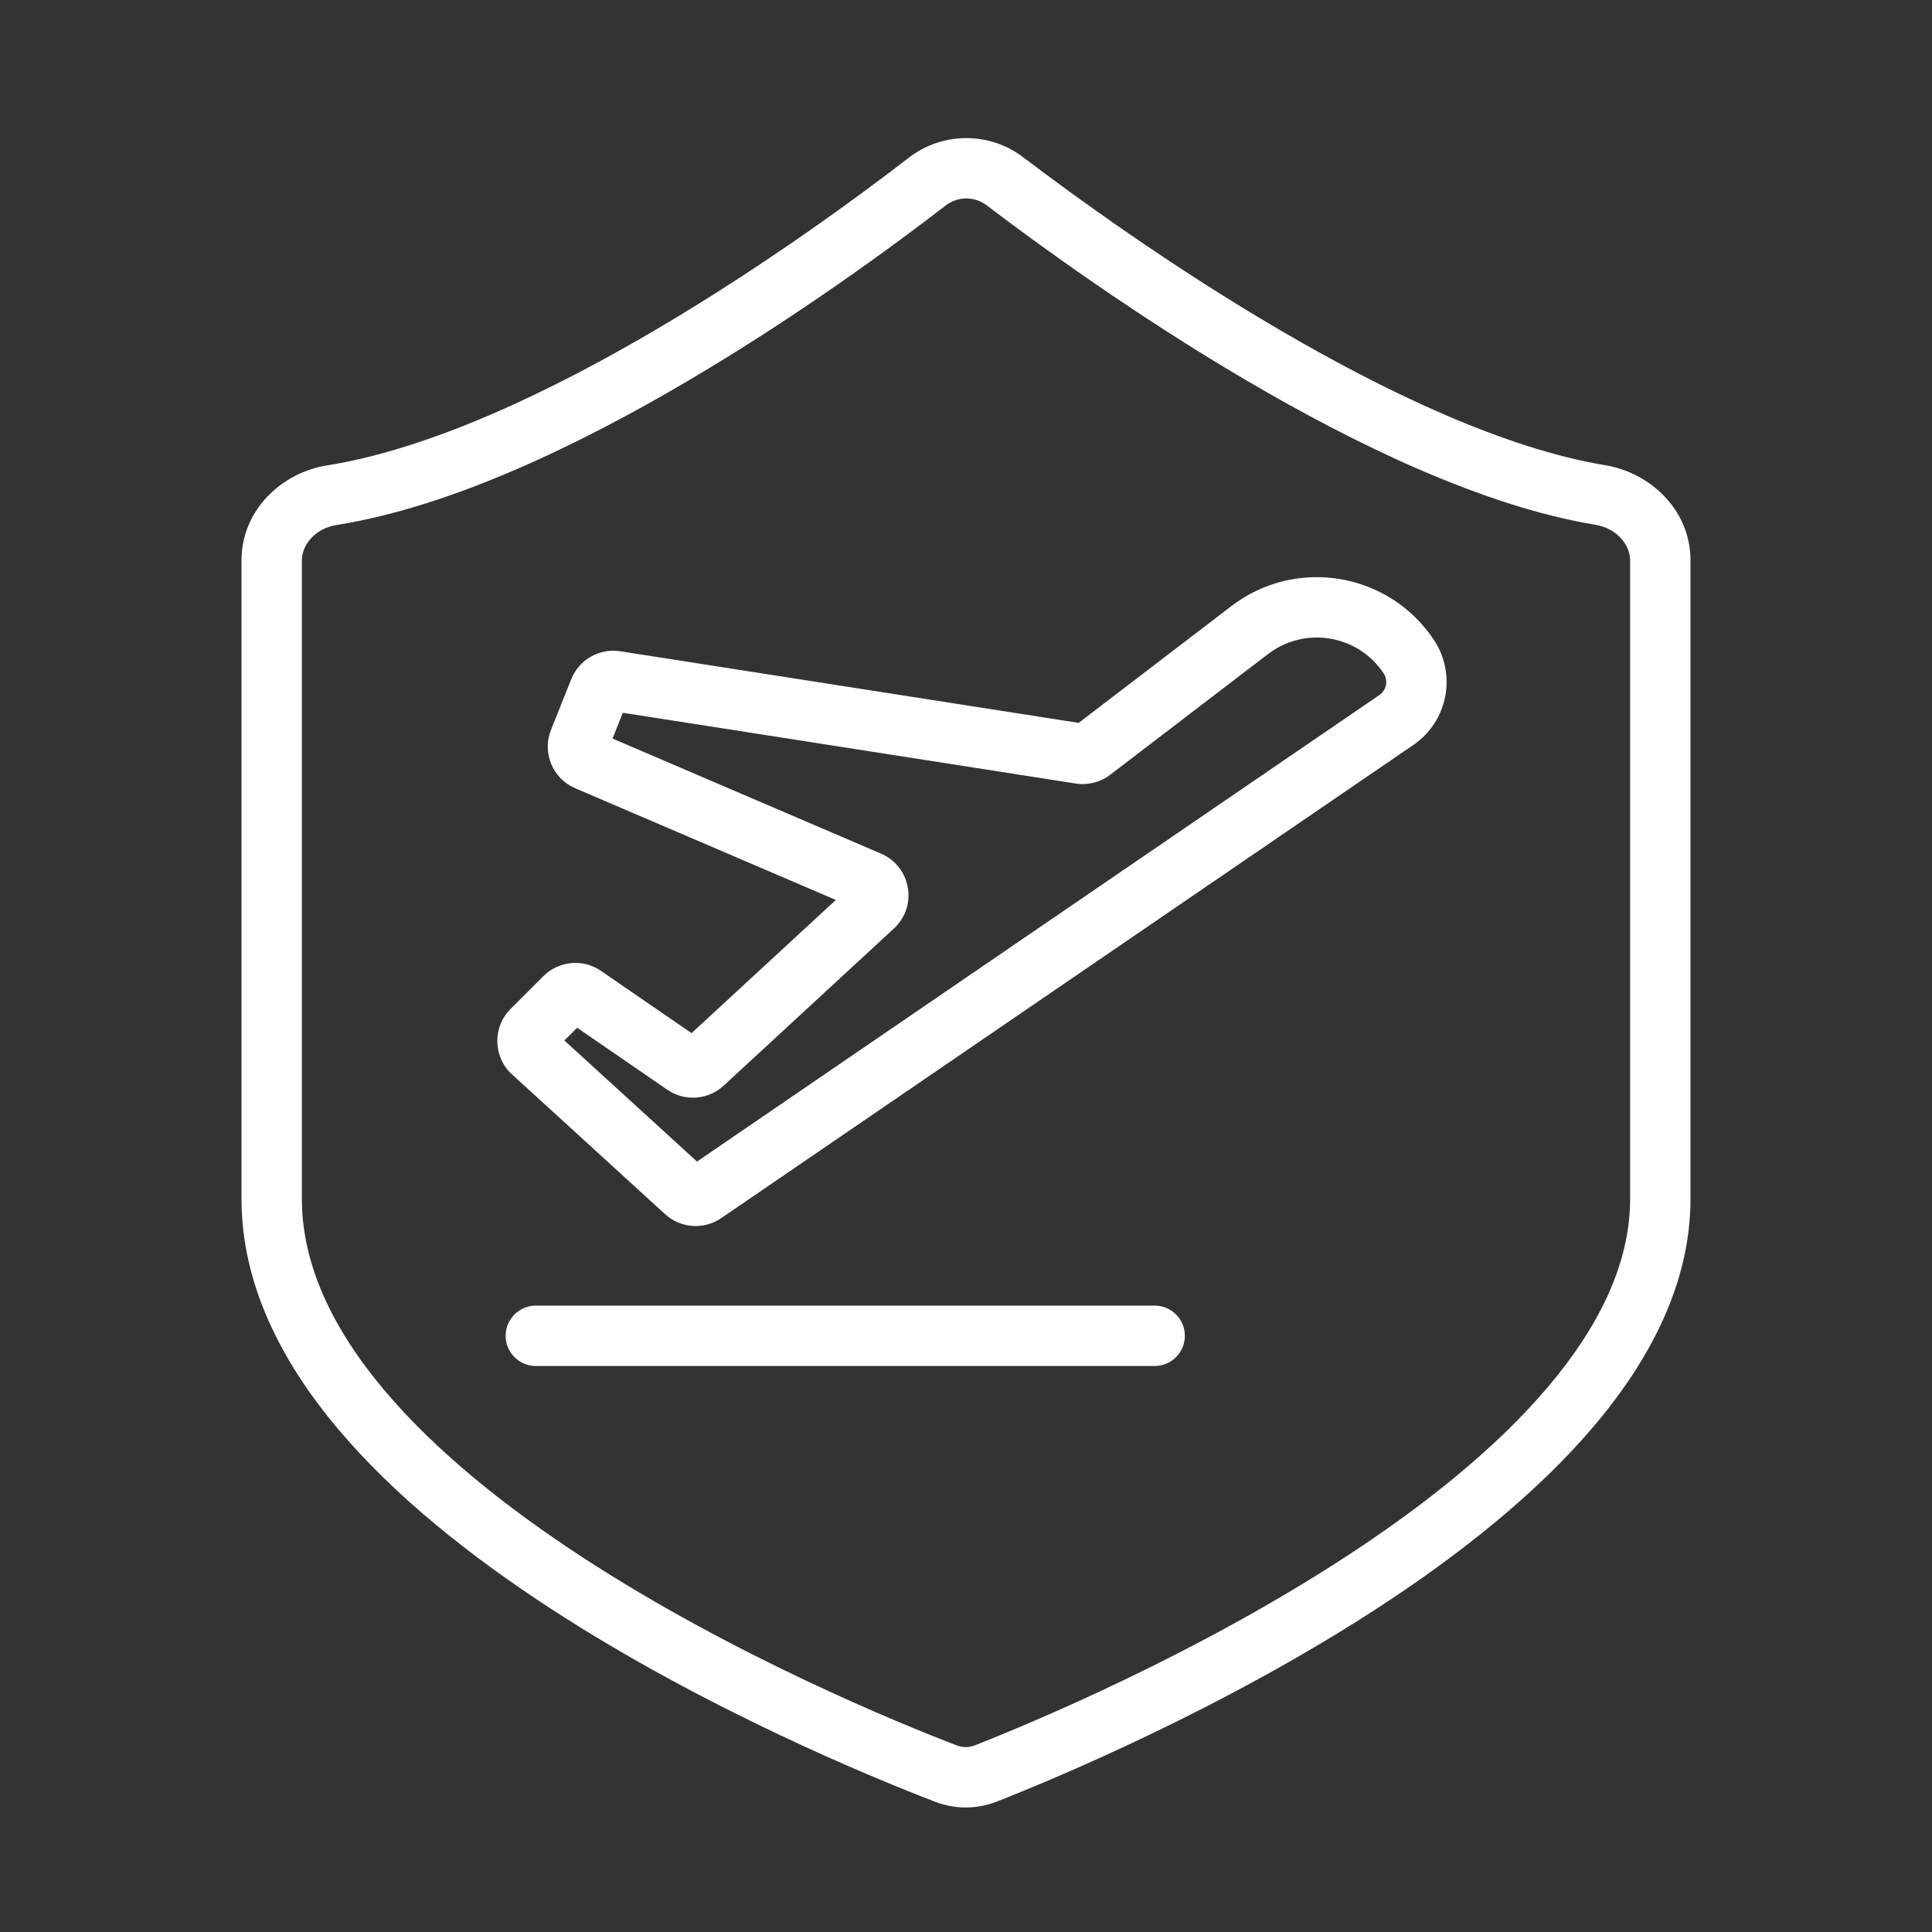 <svg xmlns="http://www.w3.org/2000/svg" width="160" height="160" viewBox="0 0 160 160" fill="none"><rect x="0" y="0" width="160" height="160" fill="#333333" stroke="none"/><path fill-rule="evenodd" clip-rule="evenodd" d="M101.982 50.191C107.325 46.105 115.01 47.384 118.741 52.981C120.658 55.857 119.905 59.739 117.053 61.69L59.728 100.881C58.291 101.863 56.368 101.728 55.083 100.555L42.405 88.979C40.826 87.538 40.77 85.07 42.282 83.558L44.997 80.843C46.275 79.565 48.283 79.381 49.773 80.405L57.271 85.56L69.22 74.53L47.636 65.279C45.765 64.478 44.876 62.33 45.632 60.44L47.309 56.247C47.958 54.624 49.642 53.665 51.369 53.935L89.33 59.866L101.982 50.191ZM114.581 55.755C112.452 52.562 108.068 51.832 105.019 54.163L91.943 64.162C91.13 64.784 90.097 65.047 89.086 64.889L51.581 59.028L50.727 61.164L72.962 70.694C75.46 71.764 76.025 75.053 74.029 76.896L59.929 89.911C58.642 91.099 56.704 91.238 55.261 90.246L47.797 85.114L46.742 86.169L57.723 96.195L114.231 57.562C114.823 57.157 114.979 56.352 114.581 55.755Z" fill="white"></path><path d="M44.375 108.126C42.994 108.126 41.875 109.245 41.875 110.626C41.875 112.007 42.994 113.126 44.375 113.126H95.625C97.006 113.126 98.125 112.007 98.125 110.626C98.125 109.245 97.006 108.126 95.625 108.126H44.375Z" fill="white"></path><path fill-rule="evenodd" clip-rule="evenodd" d="M75.272 13.055C78.05 10.912 81.934 10.892 84.732 13.019C88.904 16.191 96.741 21.895 105.697 27.158C114.711 32.455 124.605 37.151 132.94 38.527C136.634 39.137 140 42.203 140 46.414V99.287C140 106.194 136.714 112.536 132.01 118.092C127.298 123.659 120.985 128.649 114.491 132.909C101.497 141.434 87.351 147.311 82.578 149.189C80.91 149.845 79.112 149.854 77.437 149.211C72.656 147.378 58.505 141.63 45.508 133.154C39.011 128.918 32.697 123.932 27.982 118.327C23.273 112.728 20 106.315 20 99.287V46.413C20 42.2 23.371 39.132 27.078 38.543C35.572 37.193 45.485 32.508 54.464 27.215C63.386 21.954 71.141 16.241 75.272 13.055ZM81.706 16.999C80.712 16.243 79.319 16.247 78.325 17.014C74.107 20.268 66.171 26.116 57.003 31.522C47.892 36.894 37.316 41.978 27.863 43.481C26.117 43.758 25 45.103 25 46.413V99.287C25 104.709 27.526 110.016 31.808 115.108C36.086 120.194 41.958 124.87 48.239 128.966C60.796 137.154 74.561 142.753 79.228 144.544C79.734 144.738 80.24 144.735 80.747 144.536C85.41 142.701 99.182 136.973 111.748 128.728C118.034 124.604 123.912 119.919 128.194 114.861C132.485 109.793 135 104.561 135 99.287V46.414C135 45.103 133.88 43.75 132.125 43.46C122.844 41.928 112.295 36.835 103.163 31.469C93.972 26.068 85.961 20.235 81.706 16.999Z" fill="white"></path></svg>